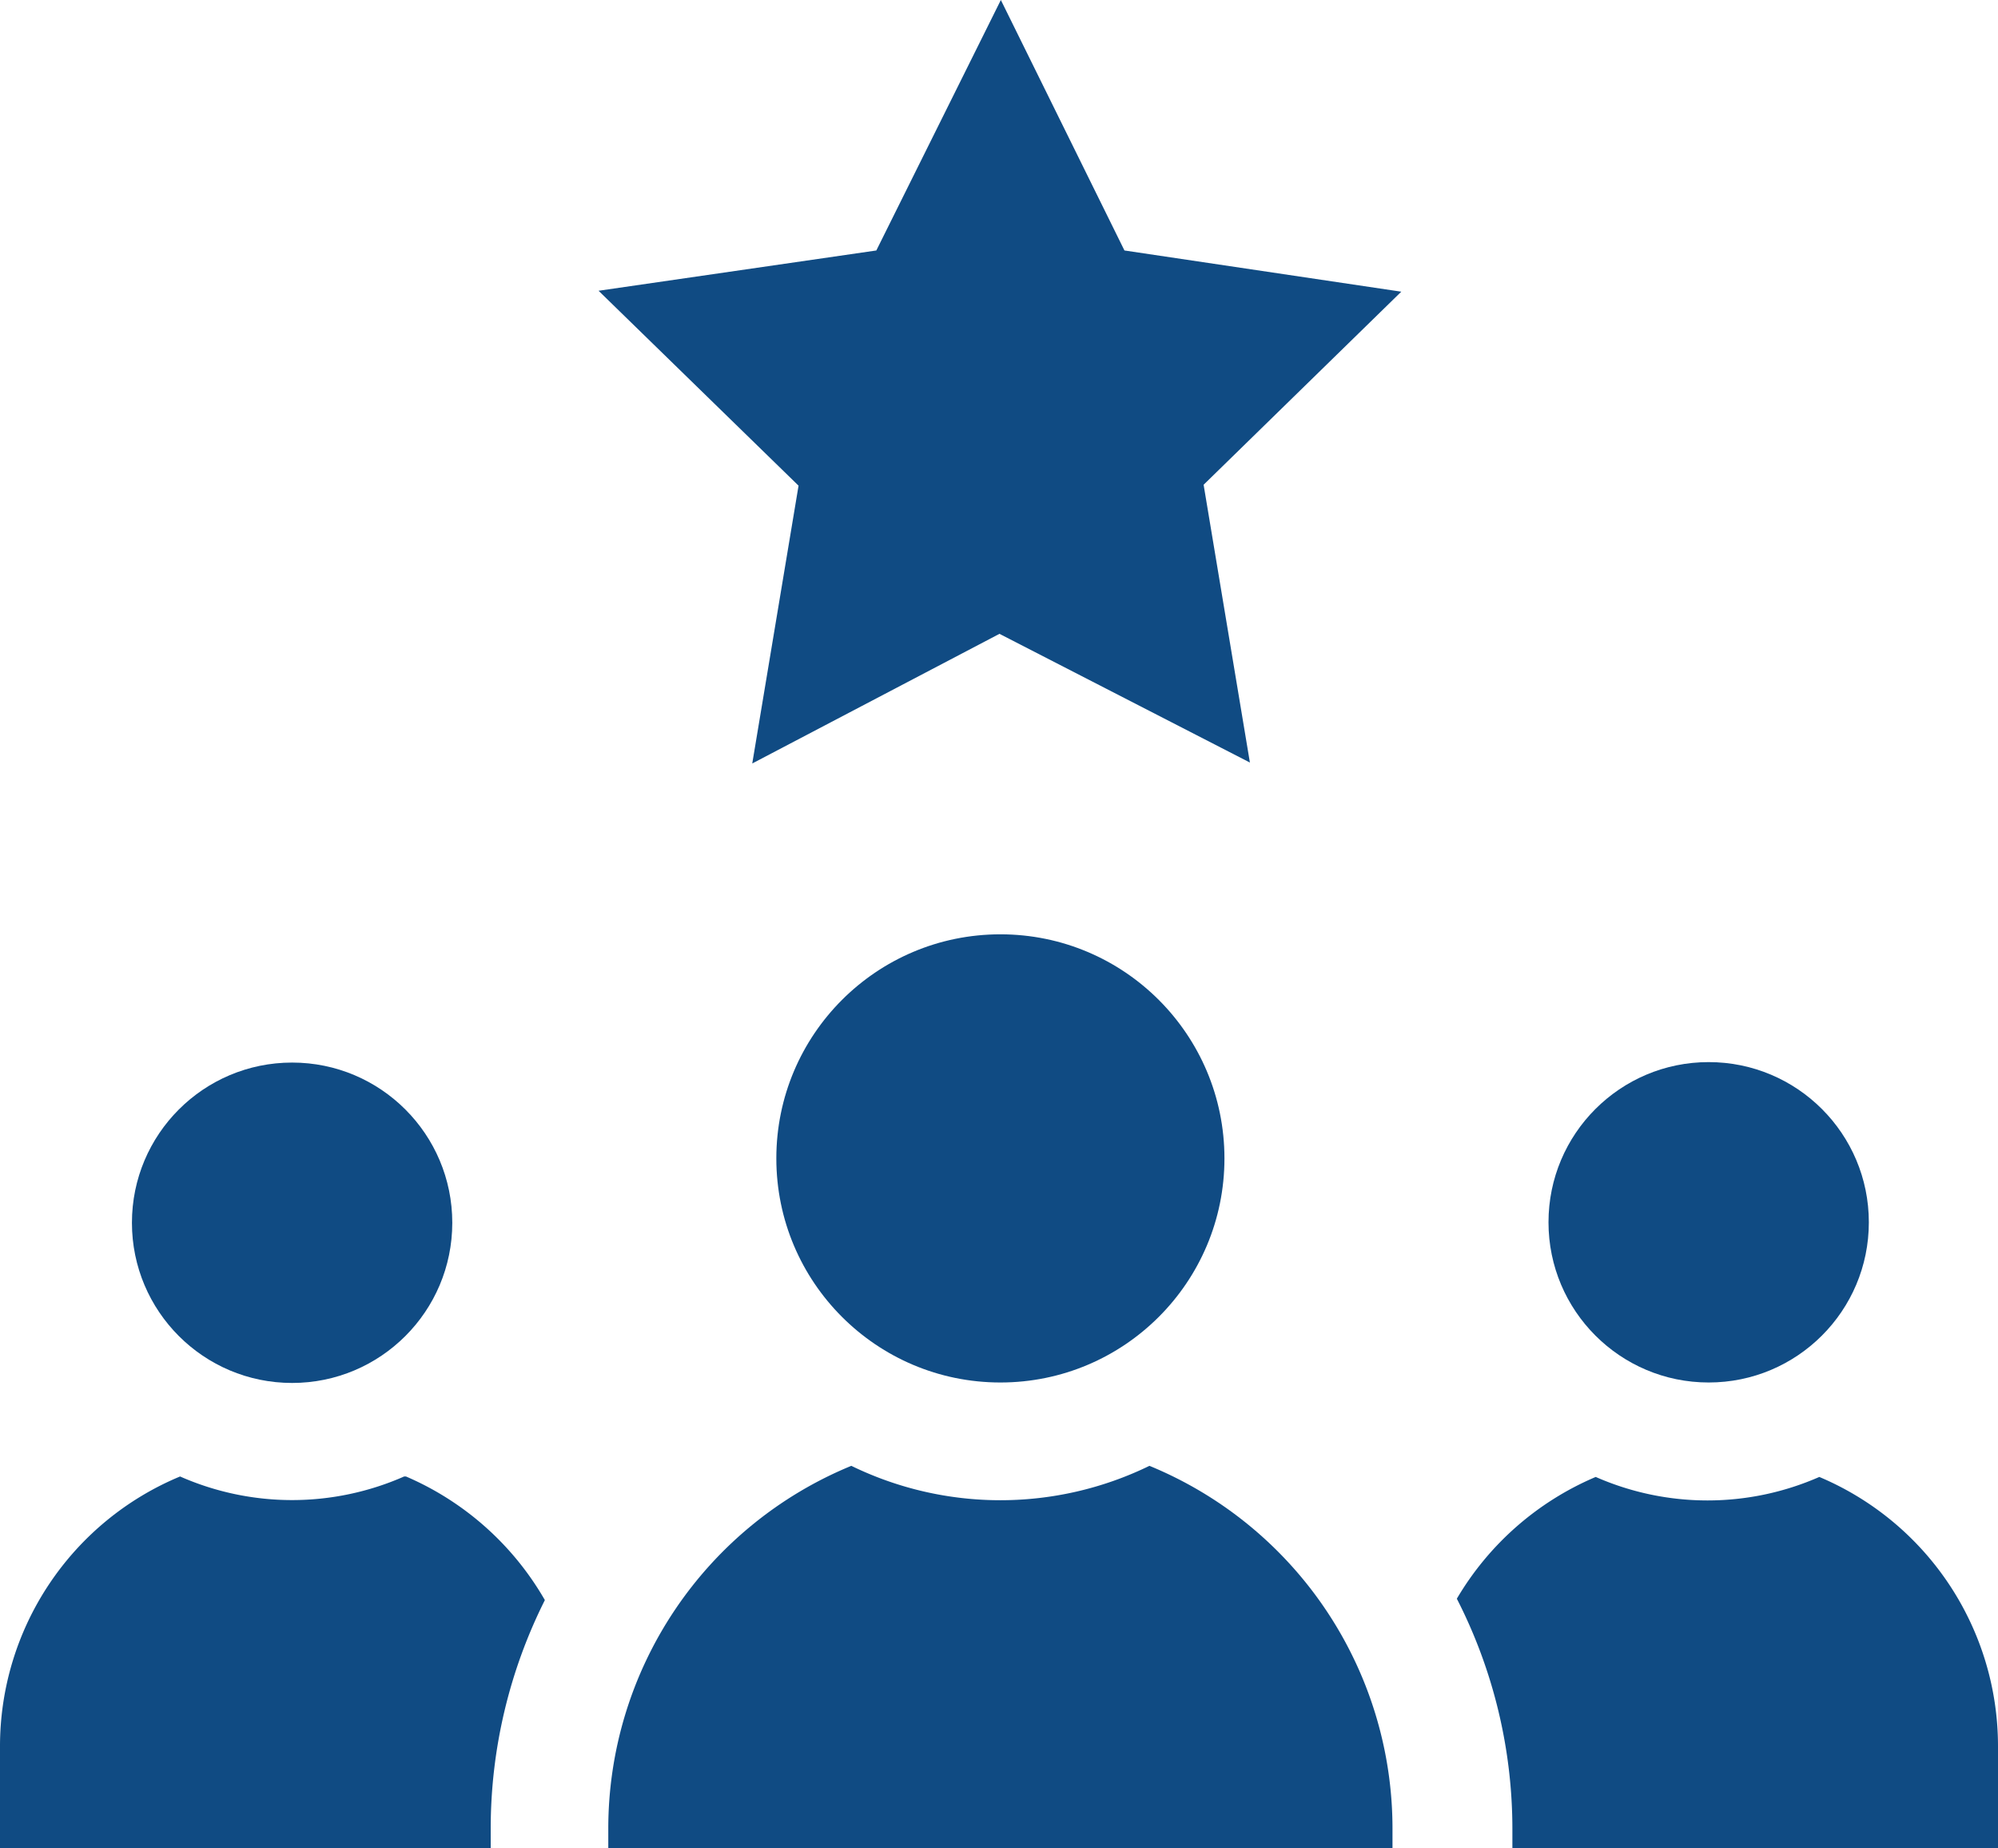 <svg xmlns="http://www.w3.org/2000/svg" viewBox="0 0 43.16 39.92"><defs><style>.cls-1{fill:#104b83;}</style></defs><g id="Livello_2" data-name="Livello 2"><g id="Livello_1-2" data-name="Livello 1"><g id="Raggruppa_54" data-name="Raggruppa 54"><path id="Tracciato_35" data-name="Tracciato 35" class="cls-1" d="M8.73,31.89a6,6,0,0,1-4.84,0A6.31,6.31,0,0,0,0,37.71v2.21H10.6v-.43a11,11,0,0,1,1.17-4.93,6.35,6.35,0,0,0-3-2.67Z"></path><path id="Tracciato_36" data-name="Tracciato 36" class="cls-1" d="M39.3,31.9a6,6,0,0,1-4.83,0,6.36,6.36,0,0,0-3,2.63,10.92,10.92,0,0,1,1.2,5v.43H43.16V37.71A6.31,6.31,0,0,0,39.3,31.9Z"></path><circle id="Ellisse_4" data-name="Ellisse 4" class="cls-1" cx="6.31" cy="26.41" r="3.46"></circle><circle id="Ellisse_5" data-name="Ellisse 5" class="cls-1" cx="36.91" cy="26.4" r="3.46"></circle><circle id="Ellisse_6" data-name="Ellisse 6" class="cls-1" cx="21.61" cy="25.02" r="4.84"></circle><path id="Tracciato_37" data-name="Tracciato 37" class="cls-1" d="M24.83,31.66a7.35,7.35,0,0,1-6.44,0,8.47,8.47,0,0,0-5.25,7.83v.43H30.08v-.43a8.47,8.47,0,0,0-5.25-7.83Z"></path><path id="Tracciato_38" data-name="Tracciato 38" class="cls-1" d="M24.29,5.41,21.62,0h0L18.93,5.41l-6,.87v0l4.32,4.21-1,6h0l5.34-2.8L27,16.47h0l-1-6L30.27,6.3v0Z"></path></g></g></g></svg>